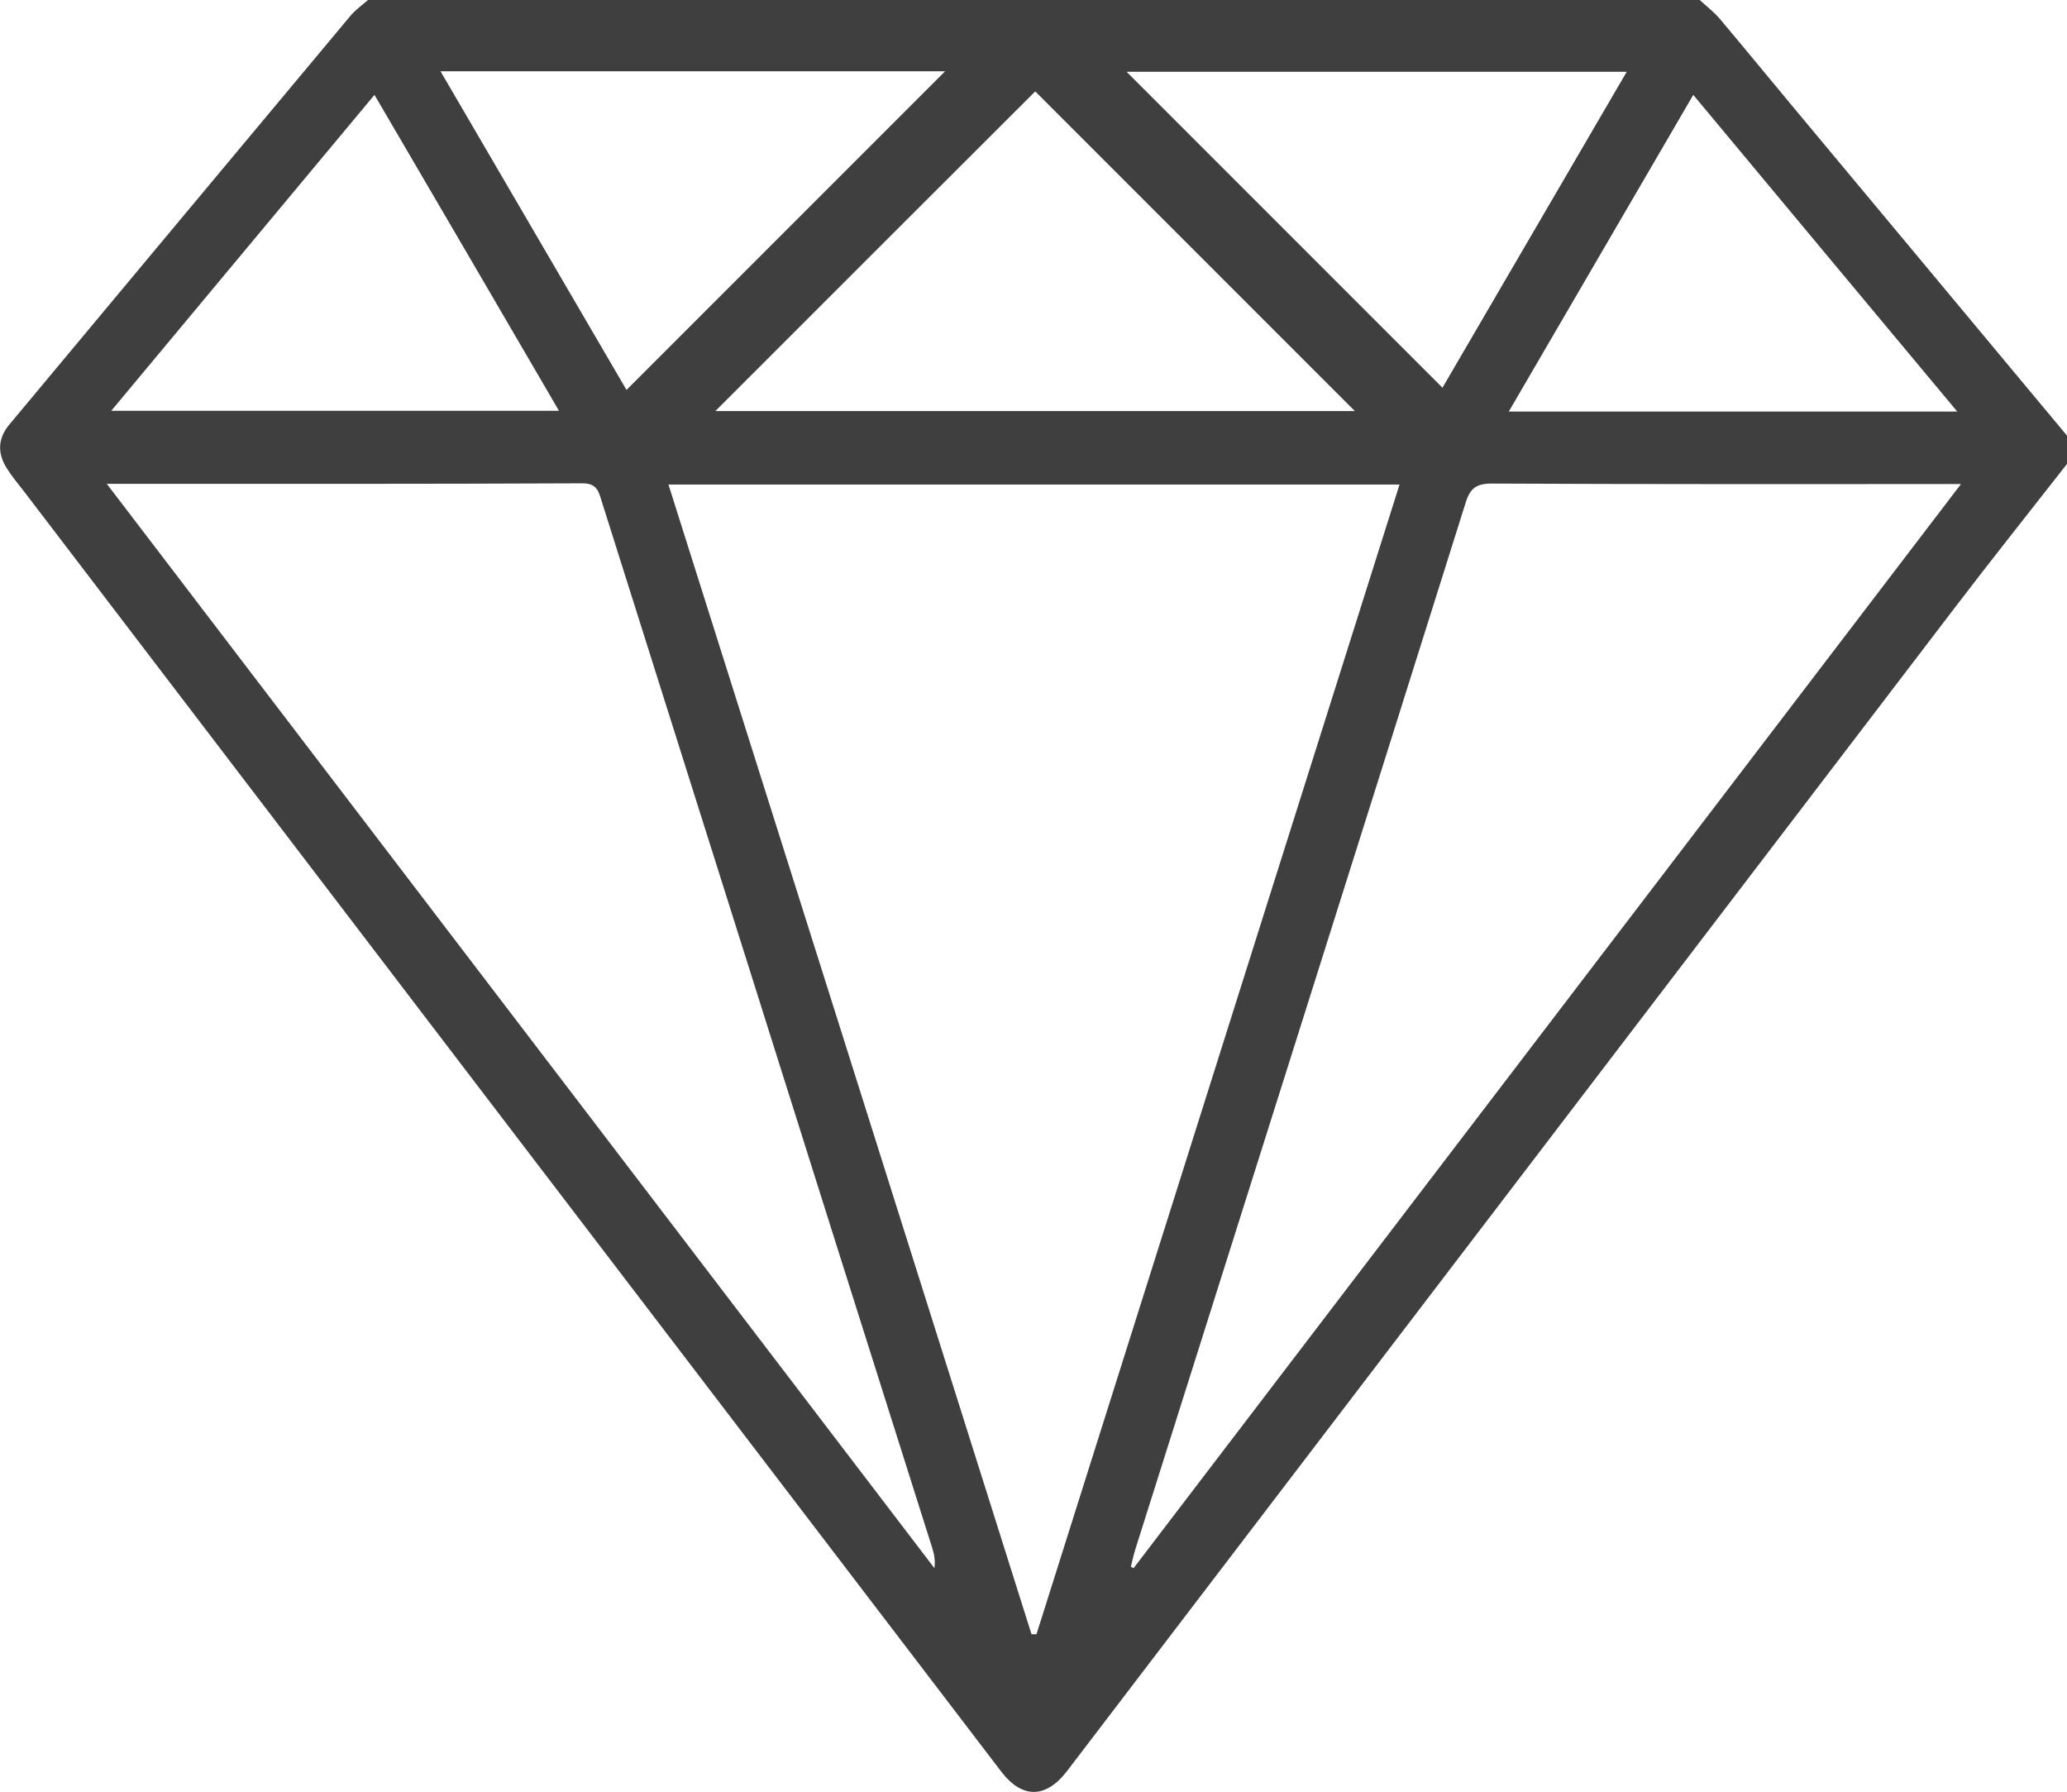 <?xml version="1.0" encoding="UTF-8"?>
<svg id="Livello_2" data-name="Livello 2" xmlns="http://www.w3.org/2000/svg" viewBox="0 0 83.24 72.16">
  <defs>
    <style>
      .cls-1 {
        fill: #3f3f3f;
      }
    </style>
  </defs>
  <g id="grafica">
    <g id="wDeijo.tif">
      <path class="cls-1" d="M83.24,18.68c-1.51,1.93-3.04,3.85-4.52,5.79-11.92,15.61-23.83,31.23-35.75,46.84-.85,1.11-1.81,1.12-2.65,.02C27.2,54.16,14.09,36.98,.97,19.79c-.23-.3-.48-.59-.68-.91-.4-.61-.39-1.22,.09-1.79C4.95,11.61,9.53,6.12,14.11,.64,14.31,.4,14.58,.21,14.82,0c17.88,0,35.76,0,53.63,0,.27,.25,.57,.48,.81,.76,1.01,1.2,2.01,2.42,3.01,3.62,3.66,4.39,7.31,8.77,10.97,13.16v1.14Zm-26.88,.83H26.92c4.89,15.47,9.76,30.88,14.62,46.29,.07,0,.13,0,.2,0,4.87-15.41,9.73-30.82,14.62-46.29Zm-52.06-.03c11.18,14.65,22.26,29.16,33.33,43.66,.04-.31-.01-.57-.09-.82-2.56-8.09-5.12-16.18-7.67-24.28-1.88-5.95-3.76-11.91-5.64-17.86-.12-.39-.19-.72-.77-.72-6.31,.03-12.62,.02-19.15,.02ZM45.54,63.08s.07,.04,.11,.06c11.08-14.51,22.15-29.02,33.32-43.65-.42,0-.64,0-.85,0-6.01,0-12.03,.01-18.04-.02-.63,0-.88,.19-1.06,.78-4.41,14.03-8.85,28.04-13.28,42.07-.08,.25-.14,.51-.2,.77Zm9.02-46.53c-4.32-4.32-8.67-8.67-12.87-12.87-4.27,4.26-8.61,8.6-12.88,12.87h25.75ZM38.06,2.87H17.74c2.54,4.35,5.03,8.61,7.49,12.83,4.29-4.29,8.53-8.53,12.83-12.83Zm27.45,.02h-20.14c4.21,4.21,8.46,8.46,12.72,12.72,2.42-4.15,4.9-8.4,7.42-12.72ZM22.51,16.54c-2.5-4.29-4.94-8.47-7.43-12.72-3.56,4.28-7.04,8.44-10.6,12.72H22.51Zm56.31,.03c-3.61-4.32-7.09-8.5-10.63-12.75-2.5,4.29-4.94,8.48-7.43,12.75h18.06Z"/>
    </g>
  </g>
</svg>